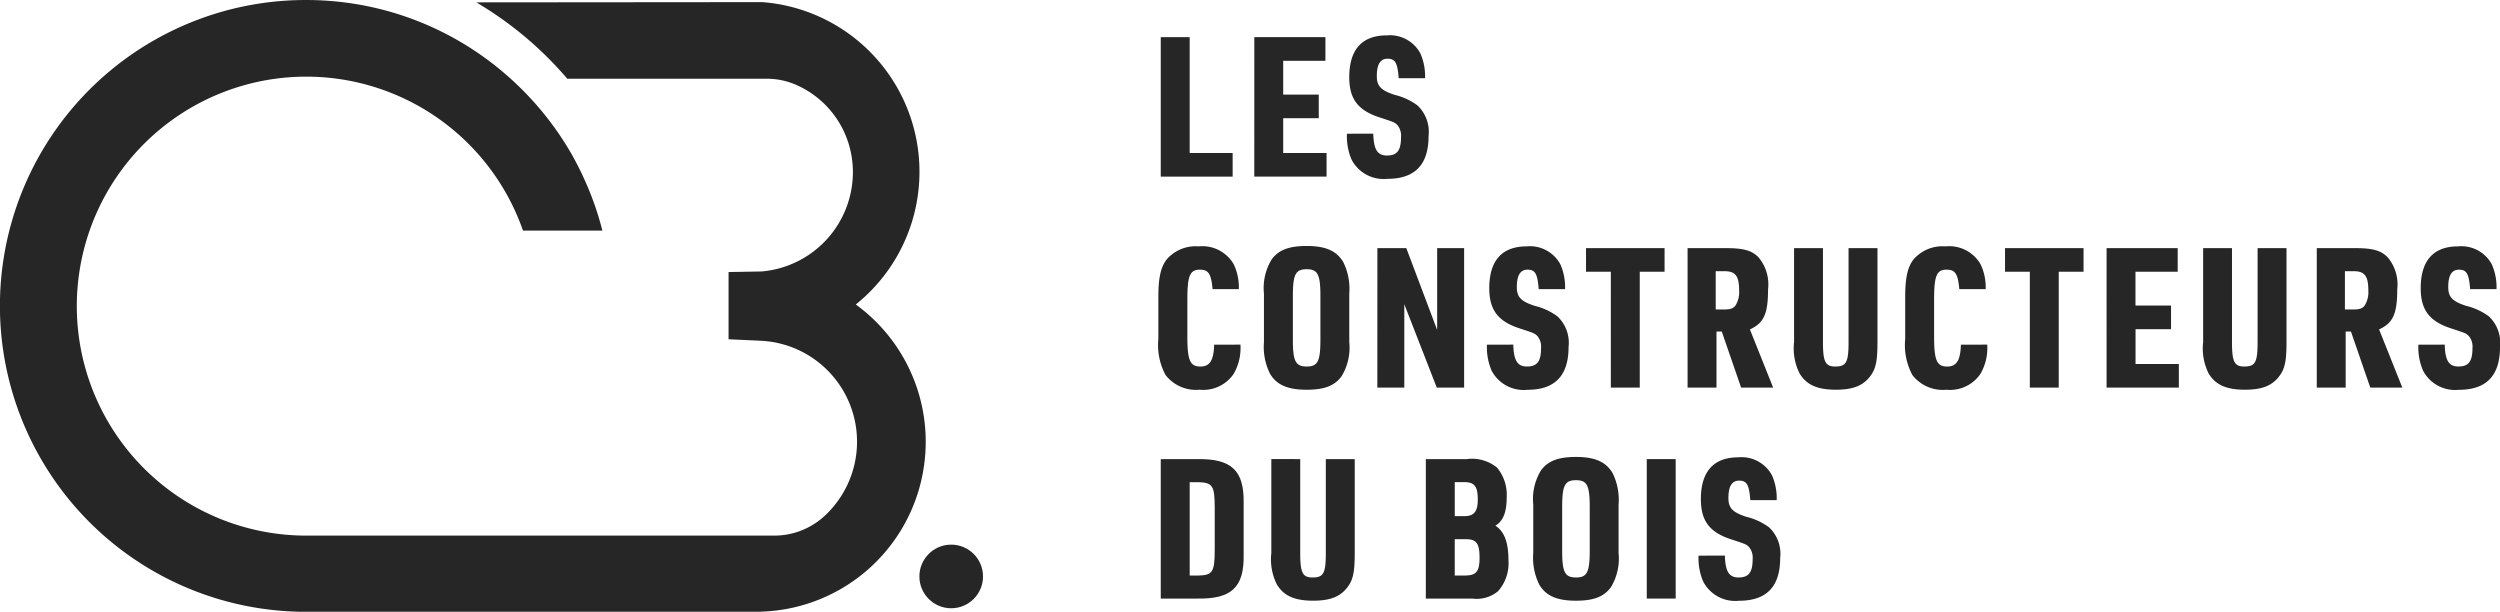 <?xml version="1.0" encoding="utf-8"?>
<svg xmlns="http://www.w3.org/2000/svg" height="56.516" viewBox="0 0 230.955 56.516" width="230.955">
  <g data-name="Groupe 2" id="Groupe_2" transform="translate(-167 -41.823)">
    <path d="M92.275,44.369a15.718,15.718,0,0,0-8.634-27.933l-26.424.023a33.28,33.28,0,0,1,8.405,7.055h18.37a6.747,6.747,0,0,1,2.9.623,8.747,8.747,0,0,1,4.951,6.3,8.885,8.885,0,0,1,.164,1.718,9.218,9.218,0,0,1-8.436,9.163l-3.05.054v6.21l3.05.141a9.338,9.338,0,0,1,5.662,16.323,6.865,6.865,0,0,1-4.561,1.675h-43.2A21.2,21.2,0,1,1,61.529,37.542h7.335a27.911,27.911,0,0,0-1.469-4.3c-.008-.008-.008-.008-.008-.016A29.826,29.826,0,0,0,66,30.441a28.494,28.494,0,0,0-5.882-7.171,28.094,28.094,0,0,0-15.107-6.811,28.606,28.606,0,0,0-7.062,0,28.26,28.26,0,0,0,3.531,56.3H83.041c.18,0,.36,0,.532-.015A15.681,15.681,0,0,0,98.641,58.758a15.244,15.244,0,0,0,.094-1.7A15.677,15.677,0,0,0,92.275,44.369Z" data-name="Tracé 1" fill="#262626" id="Trac_1" transform="translate(153.785 25.583)"/>
    <ellipse cx="2.939" cy="2.939" data-name="Ellipse 1" fill="#262626" id="Ellipse_1" rx="2.939" ry="2.939" transform="translate(251.935 92.137)"/>
    <g data-name="Groupe 1" id="Groupe_1" transform="translate(274.016 45.093)">
      <path d="M279.815,24.448h2.671v10.7h3.97v2.184h-6.641Z" data-name="Tracé 2" fill="#262626" id="Trac_2" transform="translate(-279.598 -24.285)"/>
      <path d="M300.481,24.448h6.569v2.183h-3.9v3.122h3.284v2.184h-3.284v3.212h4.006v2.184h-6.678Z" data-name="Tracé 3" fill="#262626" id="Trac_3" transform="translate(-291.621 -24.285)"/>
      <path d="M323.37,33.136c.036,1.462.379,2.021,1.263,2.021.938,0,1.3-.469,1.3-1.7a1.545,1.545,0,0,0-.325-1.1c-.271-.271-.289-.271-1.588-.7-2.057-.65-2.87-1.714-2.87-3.735,0-2.545,1.174-3.862,3.447-3.862a3.193,3.193,0,0,1,3.122,1.66,5.21,5.21,0,0,1,.433,2.292h-2.436c-.108-1.426-.325-1.8-1.029-1.8-.667,0-.992.523-.992,1.606,0,.921.379,1.318,1.642,1.732a5.88,5.88,0,0,1,2.111.975,3.353,3.353,0,0,1,1.029,2.833c0,2.653-1.264,3.952-3.808,3.952a3.338,3.338,0,0,1-3.3-1.768,5.429,5.429,0,0,1-.433-2.4Z" data-name="Tracé 4" fill="#262626" id="Trac_4" transform="translate(-303.519 -24.059)"/>
      <path d="M286.876,79.734a4.779,4.779,0,0,1-.631,2.707A3.4,3.4,0,0,1,283.1,83.9a3.56,3.56,0,0,1-3.14-1.353,5.845,5.845,0,0,1-.668-3.338V75.349c0-1.841.234-2.851.83-3.555a3.55,3.55,0,0,1,2.905-1.137,3.338,3.338,0,0,1,3.23,1.66,4.9,4.9,0,0,1,.469,2.292H284.3c-.126-1.426-.379-1.8-1.172-1.8-.921,0-1.155.559-1.155,2.743v3.464c0,2.184.252,2.743,1.209,2.743.866,0,1.227-.578,1.264-2.021Z" data-name="Tracé 5" fill="#262626" id="Trac_5" transform="translate(-279.297 -51.167)"/>
      <path d="M302.6,74.974a5.083,5.083,0,0,1,.7-3.14c.632-.884,1.589-1.263,3.249-1.263,1.75,0,2.761.451,3.375,1.48a5.584,5.584,0,0,1,.559,2.923v4.475a5.082,5.082,0,0,1-.7,3.14c-.632.885-1.588,1.263-3.23,1.263-1.769,0-2.779-.45-3.393-1.479a5.572,5.572,0,0,1-.56-2.924Zm5.216.217c0-2-.253-2.472-1.263-2.472-1.029,0-1.281.469-1.281,2.472v4.042c0,2,.252,2.473,1.281,2.473,1.01,0,1.263-.47,1.263-2.473Z" data-name="Tracé 6" fill="#262626" id="Trac_6" transform="translate(-292.85 -51.117)"/>
      <path d="M327.664,71.046h2.671l2.851,7.561V71.046h2.491V83.931H333.15l-3-7.705v7.705h-2.491Z" data-name="Tracé 7" fill="#262626" id="Trac_7" transform="translate(-307.434 -51.393)"/>
      <path d="M354.3,79.734c.036,1.462.379,2.021,1.264,2.021.938,0,1.3-.47,1.3-1.7a1.542,1.542,0,0,0-.325-1.1c-.271-.271-.289-.271-1.588-.7-2.058-.65-2.87-1.714-2.87-3.735,0-2.545,1.173-3.862,3.447-3.862a3.192,3.192,0,0,1,3.122,1.66,5.207,5.207,0,0,1,.433,2.292h-2.436c-.108-1.426-.325-1.8-1.029-1.8-.668,0-.993.523-.993,1.606,0,.921.379,1.318,1.642,1.732a5.873,5.873,0,0,1,2.111.975,3.352,3.352,0,0,1,1.028,2.833c0,2.653-1.262,3.952-3.807,3.952a3.338,3.338,0,0,1-3.3-1.768,5.444,5.444,0,0,1-.433-2.4Z" data-name="Tracé 8" fill="#262626" id="Trac_8" transform="translate(-321.515 -51.167)"/>
      <path d="M376.035,73.229h-2.292V71.046H381v2.183h-2.292v10.7h-2.671Z" data-name="Tracé 9" fill="#262626" id="Trac_9" transform="translate(-334.24 -51.393)"/>
      <path d="M398.848,83.931h-2.671V71.046h3.537c1.642,0,2.4.216,3.014.848a3.877,3.877,0,0,1,.884,2.959c0,2.274-.4,3.122-1.678,3.7l2.148,5.377h-2.96l-1.787-5.179h-.487Zm.686-7.218c.6,0,.848-.09,1.064-.361A2.293,2.293,0,0,0,400.941,75c0-1.371-.324-1.823-1.353-1.823h-.812v3.537Z" data-name="Tracé 10" fill="#262626" id="Trac_10" transform="translate(-347.291 -51.393)"/>
      <path d="M422.364,71.046v8.68c0,1.822.217,2.256,1.137,2.256,1.011,0,1.227-.379,1.227-2.256v-8.68H427.4v8.68c0,1.715-.145,2.436-.631,3.1-.668.921-1.607,1.3-3.213,1.3-1.714,0-2.725-.45-3.357-1.515a5.163,5.163,0,0,1-.505-2.888v-8.68Z" data-name="Tracé 11" fill="#262626" id="Trac_11" transform="translate(-360.971 -51.393)"/>
      <path d="M451.821,79.734a4.779,4.779,0,0,1-.631,2.707,3.4,3.4,0,0,1-3.14,1.462,3.56,3.56,0,0,1-3.14-1.353,5.845,5.845,0,0,1-.668-3.338V75.349c0-1.841.234-2.851.83-3.555a3.551,3.551,0,0,1,2.905-1.137,3.338,3.338,0,0,1,3.23,1.66,4.9,4.9,0,0,1,.469,2.292h-2.436c-.126-1.426-.379-1.8-1.172-1.8-.921,0-1.155.559-1.155,2.743v3.464c0,2.184.252,2.743,1.209,2.743.866,0,1.228-.578,1.264-2.021Z" data-name="Tracé 12" fill="#262626" id="Trac_12" transform="translate(-375.252 -51.167)"/>
      <path d="M468.582,73.229H466.29V71.046h7.254v2.183h-2.292v10.7h-2.671Z" data-name="Tracé 13" fill="#262626" id="Trac_13" transform="translate(-388.078 -51.393)"/>
      <path d="M488.725,71.046h6.569v2.183h-3.9v3.122h3.284v2.184H491.4v3.212H495.4v2.183h-6.677Z" data-name="Tracé 14" fill="#262626" id="Trac_14" transform="translate(-401.13 -51.393)"/>
      <path d="M512.71,71.046v8.68c0,1.822.217,2.256,1.137,2.256,1.011,0,1.228-.379,1.228-2.256v-8.68h2.671v8.68c0,1.715-.145,2.436-.632,3.1-.668.921-1.606,1.3-3.213,1.3-1.714,0-2.725-.45-3.356-1.515a5.169,5.169,0,0,1-.5-2.888v-8.68Z" data-name="Tracé 15" fill="#262626" id="Trac_15" transform="translate(-413.53 -51.393)"/>
      <path d="M537.82,83.931h-2.671V71.046h3.537c1.642,0,2.4.216,3.013.848a3.877,3.877,0,0,1,.884,2.959c0,2.274-.4,3.122-1.678,3.7l2.148,5.377h-2.96l-1.787-5.179h-.487Zm.686-7.218c.6,0,.848-.09,1.064-.361A2.294,2.294,0,0,0,539.914,75c0-1.371-.325-1.823-1.354-1.823h-.812v3.537Z" data-name="Tracé 16" fill="#262626" id="Trac_16" transform="translate(-428.137 -51.393)"/>
      <path d="M560.023,79.734c.036,1.462.379,2.021,1.264,2.021.938,0,1.3-.47,1.3-1.7a1.542,1.542,0,0,0-.325-1.1c-.271-.271-.289-.271-1.588-.7-2.058-.65-2.87-1.714-2.87-3.735,0-2.545,1.173-3.862,3.447-3.862a3.193,3.193,0,0,1,3.122,1.66,5.211,5.211,0,0,1,.433,2.292h-2.436c-.108-1.426-.325-1.8-1.029-1.8-.668,0-.993.523-.993,1.606,0,.921.379,1.318,1.642,1.732a5.871,5.871,0,0,1,2.111.975,3.352,3.352,0,0,1,1.028,2.833c0,2.653-1.262,3.952-3.807,3.952a3.339,3.339,0,0,1-3.3-1.768,5.444,5.444,0,0,1-.433-2.4Z" data-name="Tracé 17" fill="#262626" id="Trac_17" transform="translate(-441.19 -51.167)"/>
      <path d="M279.815,117.642h3.357c3.176-.055,4.349,1.046,4.3,4.042v4.8c.054,3-1.119,4.1-4.3,4.042h-3.357ZM283.3,128.4c1.3-.036,1.5-.325,1.5-2.382v-3.862c0-2.058-.2-2.346-1.5-2.382h-.812V128.4Z" data-name="Tracé 18" fill="#262626" id="Trac_18" transform="translate(-279.598 -78.499)"/>
      <path d="M306.906,117.645v8.68c0,1.822.217,2.256,1.137,2.256,1.01,0,1.227-.379,1.227-2.256v-8.68h2.671v8.68c0,1.715-.144,2.436-.631,3.1-.668.92-1.606,1.3-3.213,1.3-1.714,0-2.725-.45-3.356-1.516a5.165,5.165,0,0,1-.505-2.887v-8.68Z" data-name="Tracé 19" fill="#262626" id="Trac_19" transform="translate(-293.804 -78.502)"/>
      <path d="M338.364,117.645h3.771a3.655,3.655,0,0,1,2.815.793,3.937,3.937,0,0,1,.884,2.743c0,1.372-.325,2.184-1.046,2.617.83.524,1.209,1.553,1.209,3.177a3.892,3.892,0,0,1-.957,2.869,3.089,3.089,0,0,1-2.382.686h-4.295Zm3.573,5.269c.884,0,1.227-.433,1.227-1.533,0-1.21-.307-1.607-1.227-1.607h-.9v3.14Zm.018,5.486c1.065,0,1.372-.361,1.372-1.643,0-1.335-.289-1.714-1.282-1.714h-1.01V128.4Z" data-name="Tracé 20" fill="#262626" id="Trac_20" transform="translate(-313.659 -78.502)"/>
      <path d="M362.093,121.572a5.075,5.075,0,0,1,.7-3.14c.631-.884,1.588-1.263,3.248-1.263,1.75,0,2.761.451,3.375,1.48a5.577,5.577,0,0,1,.559,2.923v4.475a5.085,5.085,0,0,1-.7,3.14c-.632.884-1.588,1.263-3.231,1.263-1.768,0-2.779-.45-3.392-1.479a5.574,5.574,0,0,1-.56-2.924Zm5.216.216c0-2-.253-2.472-1.264-2.472-1.029,0-1.281.469-1.281,2.472v4.042c0,2,.252,2.473,1.281,2.473,1.01,0,1.264-.47,1.264-2.473Z" data-name="Tracé 21" fill="#262626" id="Trac_21" transform="translate(-327.463 -78.225)"/>
      <path d="M387.162,117.645h2.671v12.884h-2.671Z" data-name="Tracé 22" fill="#262626" id="Trac_22" transform="translate(-342.046 -78.502)"/>
      <path d="M401.033,126.332c.036,1.462.379,2.021,1.263,2.021.938,0,1.3-.47,1.3-1.7a1.543,1.543,0,0,0-.325-1.1c-.271-.271-.289-.271-1.588-.7-2.057-.65-2.87-1.715-2.87-3.736,0-2.544,1.174-3.862,3.447-3.862a3.192,3.192,0,0,1,3.122,1.66,5.2,5.2,0,0,1,.433,2.292h-2.436c-.108-1.426-.325-1.8-1.029-1.8-.668,0-.993.524-.993,1.606,0,.921.379,1.318,1.643,1.732a5.876,5.876,0,0,1,2.111.975,3.354,3.354,0,0,1,1.029,2.833c0,2.653-1.264,3.952-3.808,3.952a3.339,3.339,0,0,1-3.3-1.768,5.433,5.433,0,0,1-.433-2.4Z" data-name="Tracé 23" fill="#262626" id="Trac_23" transform="translate(-348.699 -78.275)"/>
    </g>
  </g>
</svg>